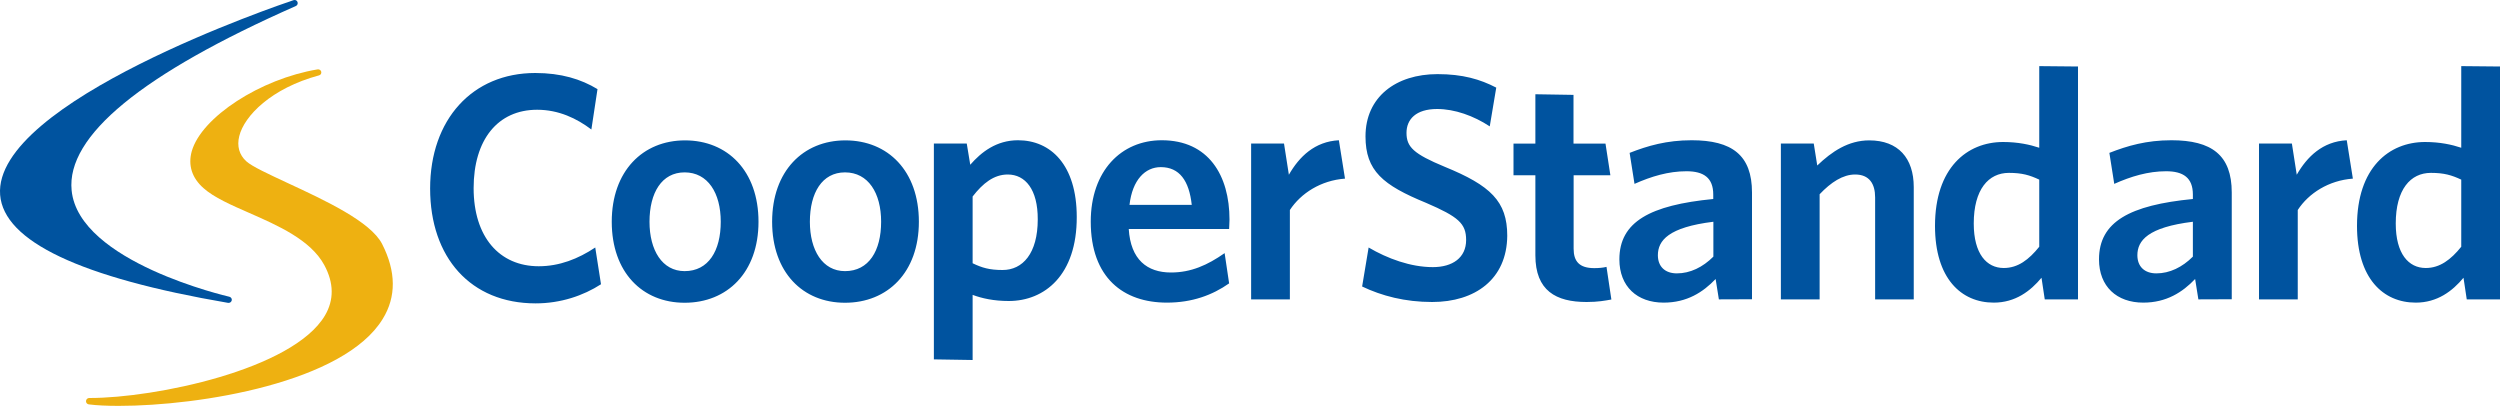 <svg version="1.1" id="Camada_1" xmlns="http://www.w3.org/2000/svg" x="0" y="0" viewBox="0 0 2000 324.7" style="enable-background:new 0 0 2000 324.7" xml:space="preserve"><style>.st0{fill:#00539f}</style><path class="st0" d="M182.9 242.3h-.4C64.3 222.1 3 193 .1 155.9-5.6 81.4 225.1 3.4 234.9.1c1.3-.4 2.6.2 3.1 1.5.5 1.2-.1 2.7-1.3 3.2C113.4 59.2 53 108.8 57.3 152.3c5.6 57.4 125 84.8 126.2 85.1 1.3.3 2.2 1.6 1.9 2.9-.3 1.2-1.3 2-2.5 2"/><path d="M94.9 324.7c-9.4 0-17.6-.4-23.9-1.2-1.3-.2-2.3-1.3-2.2-2.7.1-1.3 1.2-2.4 2.5-2.4h.5c52 0 162.3-22.6 188.1-65.9 7.4-12.5 7.3-26.1-.5-40.5-10.9-20.1-37.1-31.6-60.1-41.7-14.4-6.3-28.1-12.3-36.5-19.8-9.3-8.2-12.5-18.4-9.4-29.5 7.8-27.3 54.9-57.9 100.7-65.5 1.3-.2 2.6.6 2.9 1.9.3 1.3-.5 2.6-1.8 2.9-38.2 10.3-59.8 32.4-63.8 48.6-2 8 0 15 5.6 20.1 4.6 4.2 17.9 10.3 33.3 17.5 29.5 13.7 66.2 30.7 75.4 48.7 11.2 22 11.4 42.2.5 59.9-30.9 50.8-146 69.6-211.3 69.6" style="fill:#eeb111"/><path class="st0" d="M428.5 242.7c-51.9 0-84.4-36.6-84.4-91.9 0-55.2 33.8-92.4 84.1-92.4 20.7 0 36.6 4.9 49.8 12.9l-4.9 32.3c-11.6-8.8-26.1-15.8-43.4-15.8-31.5 0-50.8 24-50.8 62.7 0 39.2 20.7 62.5 52.1 62.5 16.5 0 31.5-5.9 45.2-15l4.6 29.4c-14.1 9.1-32.2 15.3-52.3 15.3m119.2-104.8c-18.3 0-28.1 16.3-28.1 39.5 0 22.7 10.1 39.5 28.1 39.5 19.1 0 28.9-16.3 28.9-39.5 0-23-10.3-39.5-28.9-39.5m0 104.3c-33.8 0-58.3-24.3-58.3-64.8s24.8-65.1 58.6-65.1c34.1 0 58.8 24.5 58.8 65.1 0 40.5-25 64.8-59.1 64.8M676 137.9c-18.3 0-28.1 16.3-28.1 39.5 0 22.7 10.1 39.5 28.1 39.5 19.1 0 28.9-16.3 28.9-39.5 0-23-10.3-39.5-28.9-39.5m0 104.3c-33.8 0-58.3-24.3-58.3-64.8s24.8-65.1 58.6-65.1c34.1 0 58.8 24.5 58.8 65.1 0 40.5-25 64.8-59.1 64.8m130.2-102.6c-11.1 0-19.9 7-28.1 17.6v53.4c7.5 3.6 13.4 5.4 24 5.4 16 0 28.1-13.2 28.1-40.5.1-24-10-35.9-24-35.9m.8 101.2c-11.9 0-21.4-2.1-28.9-4.9V288l-31-.5V114.8h26.3l2.8 17c8.8-10.1 20.9-19.6 38.2-19.6 26.1 0 47 19.6 47 61.4.1 46.5-25.7 67.2-54.4 67.2m96.6-76.9h49.8c-2.1-19.3-9.8-30.2-24.8-30.2-12.4 0-22.7 10.1-25 30.2m29.9 78.2c-34.8 0-60.9-19.9-60.9-64.8 0-40.5 24.3-65.1 56.8-65.1 37.4 0 54.2 28.1 54.2 63.5 0 2.6-.3 5.7-.3 7.5H903c1.5 24.5 14.7 34.8 33.8 34.8 16 0 29.2-5.9 42.9-15.5l3.6 24.2c-13.4 9.4-29.6 15.4-49.8 15.4m98.4-74.1v71.5h-31V114.8h26.3l3.9 25c8.3-14.5 20.7-26.6 40-27.6l4.9 30.7c-19.3 1.4-35.3 11.7-44.1 25.1m113.8 73.6c-21.7 0-40.3-4.9-56-12.4l5.2-31.2c15 8.8 33.5 15.7 51.4 15.7 15.7 0 26.6-7.5 26.6-21.7 0-13.2-6.2-18.6-32-29.7-34.6-14.2-48.5-25.6-48.5-53.2 0-31.5 24.3-49.8 57.6-49.8 20.1 0 34.1 4.1 47 10.8l-5.2 31c-12.9-8.5-28.1-13.9-42.1-13.9-17 0-24.5 8.3-24.5 19.1 0 11.3 5.7 16.8 30.5 27.1 36.7 15 50.1 27.6 50.1 55.2-.3 34.9-25.8 53-60.1 53m123.6 0c-24.5 0-41-9-41-37.4v-64h-17.5v-25.3h17.5V75.4l30.5.5v39h25.6l3.9 25.3h-29.4V199c0 10.1 4.6 15.5 16.5 15.5 3.6 0 7-.3 9.8-1l3.9 26.1c-5 .9-10.7 2-19.8 2m101.4-64.2c-35.9 4.4-44.4 15-44.4 26.8 0 9 5.7 14.5 15.2 14.5 10.6 0 20.7-4.9 29.2-13.4v-27.9zm4.4 62.1-2.6-16.3c-10.1 10.6-23 18.9-41.6 18.9-21.2 0-35.4-12.9-35.4-34.6 0-30.2 24.8-43.4 75.1-48.3v-3.6c0-13.4-7.7-18.6-21.4-18.6-14.5 0-28.1 4.1-41.6 10.1l-3.9-24.8c14.5-5.7 29.7-10.1 49.6-10.1 32.3 0 48.3 11.9 48.3 41.8v85.4l-26.5.1zm125 0v-81.6c0-10.8-4.6-18.3-16-18.3-9.8 0-19.3 6.2-28.4 15.8v84.1h-31V114.8h26.3l2.8 17.6c11.6-11.1 24.8-20.1 41.6-20.1 23.2 0 35.6 14.2 35.6 37.4v89.8h-30.9zm131.3-95.8c-7.7-3.6-13.7-5.4-24.3-5.4-16.3 0-28.1 13.2-28.1 40.5 0 24.3 10.3 35.6 24 35.6 11.4 0 20.1-6.7 28.4-17v-53.7zm4.4 95.8-2.6-17.3c-8.8 10.6-20.9 19.9-38.2 19.9-26.1 0-47-19.4-47-61.4 0-46.4 25.6-67.1 54.5-67.1 11.9 0 21.4 2.1 28.9 4.6V52.9l31 .3v186.3h-26.6zm118.5-62.1c-35.9 4.4-44.4 15-44.4 26.8 0 9 5.7 14.5 15.2 14.5 10.6 0 20.7-4.9 29.2-13.4v-27.9zm4.4 62.1-2.6-16.3c-10.1 10.6-23 18.9-41.5 18.9-21.2 0-35.4-12.9-35.4-34.6 0-30.2 24.8-43.4 75.1-48.3v-3.6c0-13.4-7.7-18.6-21.4-18.6-14.4 0-28.1 4.1-41.5 10.1l-3.9-24.8c14.5-5.7 29.7-10.1 49.6-10.1 32.3 0 48.3 11.9 48.3 41.8v85.4l-26.7.1zm79.5-71.5v71.5h-31V114.8h26.3l3.9 25c8.3-14.5 20.7-26.6 40-27.6l4.9 30.7c-19.3 1.4-35.4 11.7-44.1 25.1m130.8-24.3c-7.7-3.6-13.7-5.4-24.3-5.4-16.3 0-28.1 13.2-28.1 40.5 0 24.3 10.3 35.6 24 35.6 11.3 0 20.1-6.7 28.4-17v-53.7zm4.4 95.8-2.6-17.3c-8.8 10.6-20.9 19.9-38.2 19.9-26.1 0-47-19.4-47-61.4 0-46.4 25.5-67.1 54.5-67.1 11.9 0 21.4 2.1 28.9 4.6V52.9l31 .3v186.3h-26.6z"/></svg>